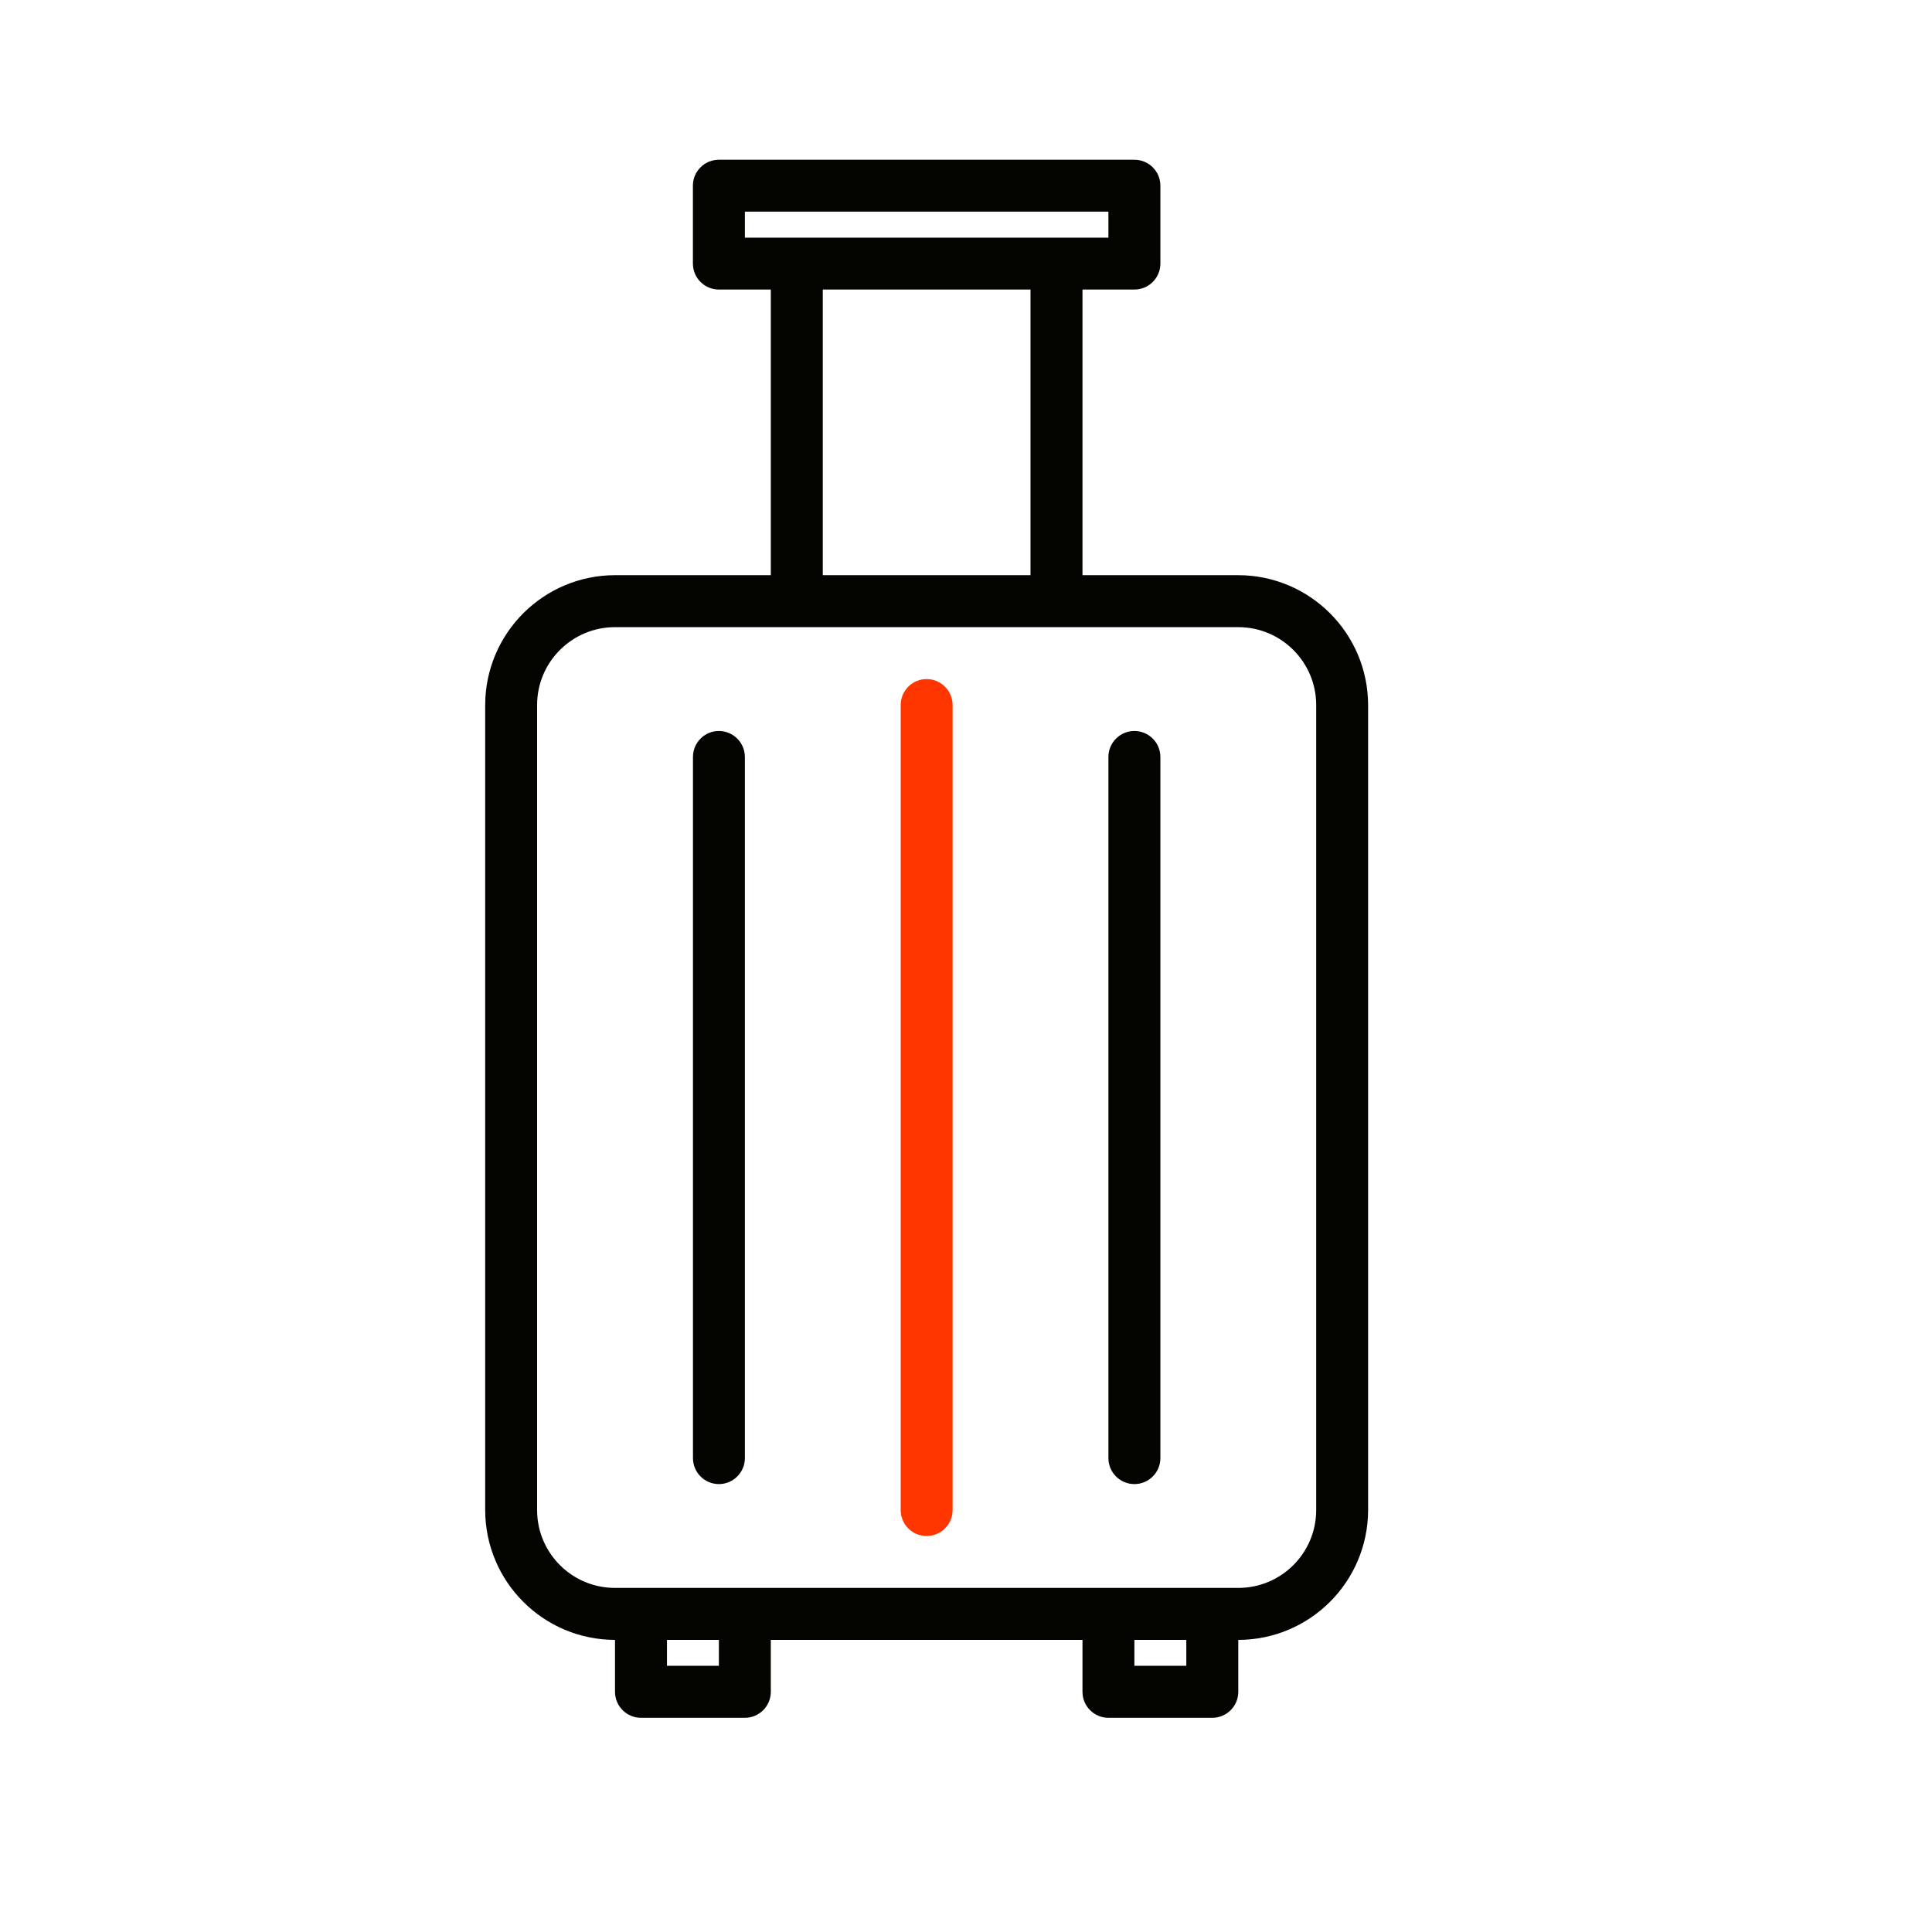 <svg xmlns="http://www.w3.org/2000/svg" width="31" height="31" viewBox="0 0 31 31" fill="none"><path d="M19.869 9.229H17.369V4.646H18.202C18.432 4.646 18.619 4.46 18.619 4.229V2.979C18.619 2.749 18.432 2.563 18.202 2.563H11.535C11.305 2.563 11.118 2.749 11.118 2.979V4.229C11.118 4.46 11.305 4.646 11.535 4.646H12.368V9.229H9.868C8.718 9.231 7.787 10.163 7.785 11.313V24.229C7.787 25.38 8.718 26.311 9.868 26.313V27.146C9.868 27.376 10.055 27.563 10.285 27.563H11.952C12.182 27.563 12.368 27.376 12.368 27.146V26.313H17.369V27.146C17.369 27.376 17.555 27.563 17.785 27.563H19.452C19.682 27.563 19.869 27.376 19.869 27.146V26.313C21.019 26.311 21.95 25.38 21.952 24.229V11.313C21.95 10.163 21.019 9.231 19.869 9.229ZM11.952 3.396H17.785V3.813H11.952V3.396ZM13.202 4.646H16.535V9.229H13.202V4.646ZM11.535 26.729H10.702V26.313H11.535V26.729ZM19.035 26.729H18.202V26.313H19.035V26.729ZM21.119 24.229C21.119 24.92 20.559 25.479 19.869 25.479H9.868C9.178 25.479 8.618 24.92 8.618 24.229V11.313C8.618 10.623 9.178 10.063 9.868 10.063H19.869C20.559 10.063 21.119 10.623 21.119 11.313V24.229Z" fill="#040401"></path><path d="M14.868 10.896C14.638 10.896 14.452 11.083 14.452 11.313V24.23C14.452 24.46 14.638 24.646 14.868 24.646C15.098 24.646 15.285 24.46 15.285 24.23V11.313C15.285 11.083 15.098 10.896 14.868 10.896Z" fill="#FF3600"></path><path d="M18.202 11.729C17.972 11.729 17.785 11.916 17.785 12.146V23.396C17.785 23.626 17.972 23.813 18.202 23.813C18.432 23.813 18.619 23.626 18.619 23.396V12.146C18.619 11.916 18.432 11.729 18.202 11.729Z" fill="#040401"></path><path d="M11.535 11.729C11.305 11.729 11.119 11.916 11.119 12.146V23.396C11.119 23.626 11.305 23.813 11.535 23.813C11.765 23.813 11.952 23.626 11.952 23.396V12.146C11.952 11.916 11.765 11.729 11.535 11.729Z" fill="#040401"></path></svg>
